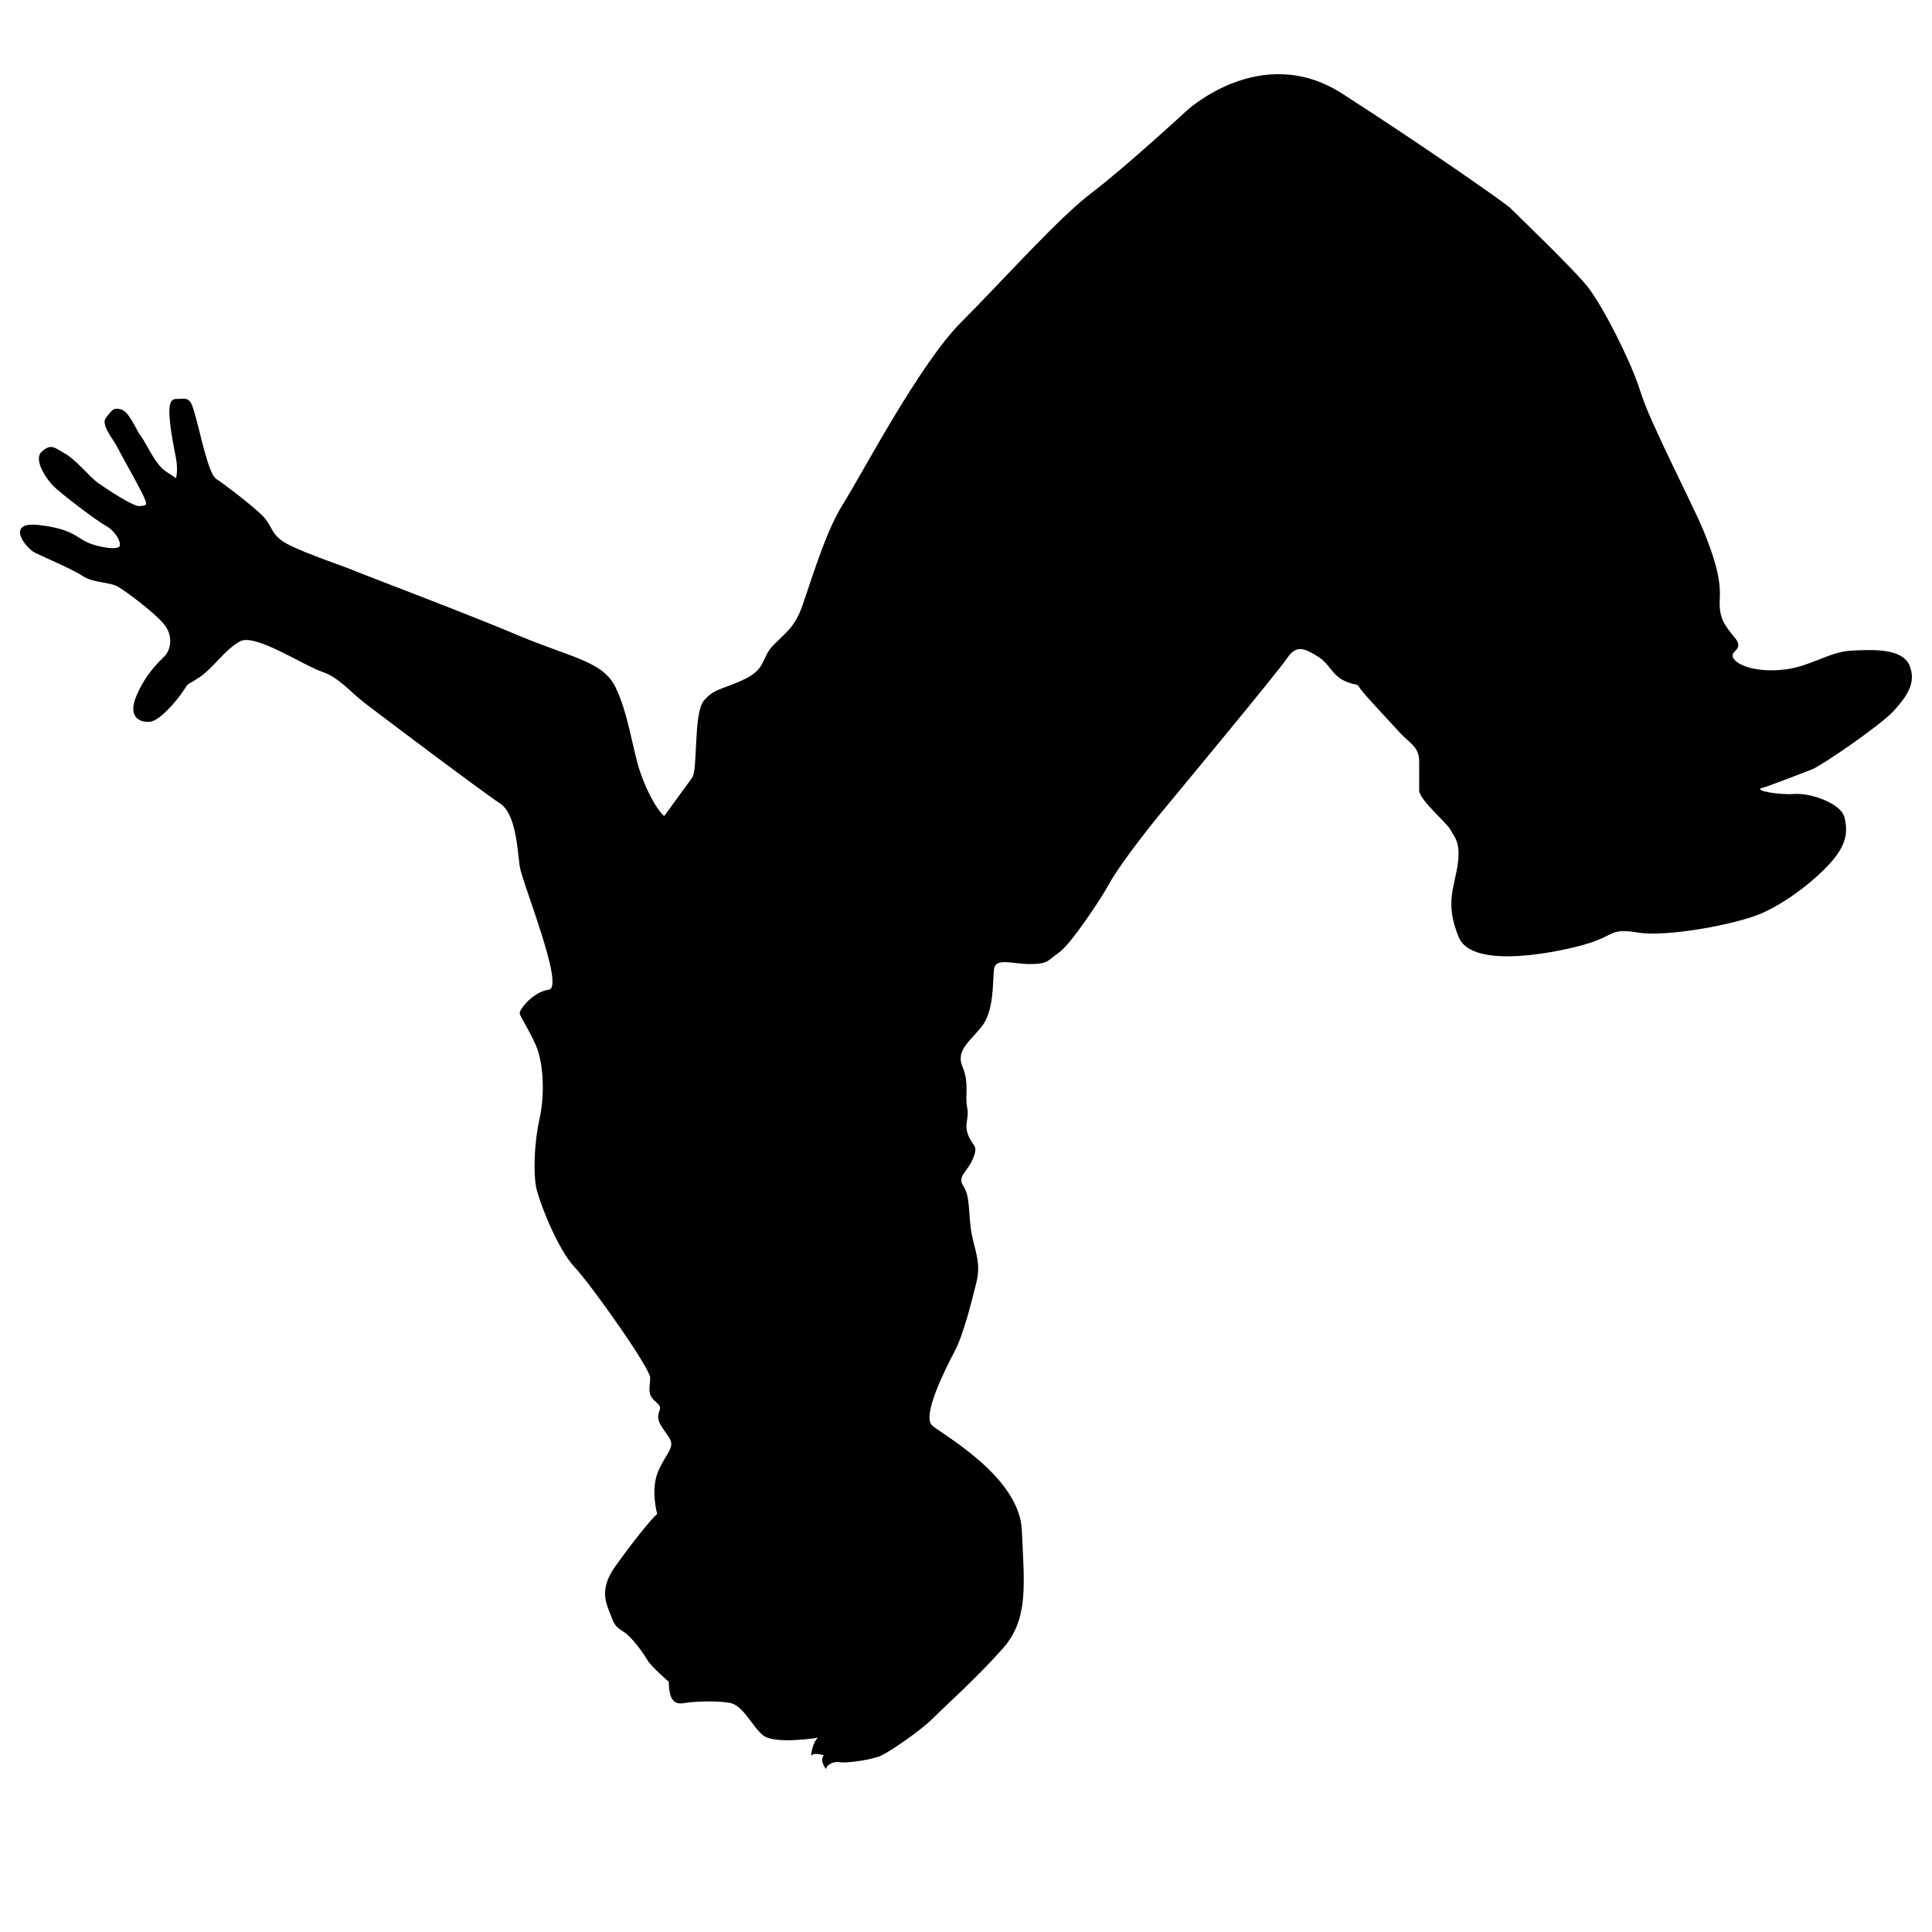 <?xml version="1.0" encoding="UTF-8" standalone="no"?>
<!-- Created with Inkscape (http://www.inkscape.org/) -->

<svg
   xmlns:dc="http://purl.org/dc/elements/1.1/"
   xmlns:cc="http://creativecommons.org/ns#"
   xmlns:rdf="http://www.w3.org/1999/02/22-rdf-syntax-ns#"
   xmlns:svg="http://www.w3.org/2000/svg"
   xmlns="http://www.w3.org/2000/svg"
   xmlns:sodipodi="http://sodipodi.sourceforge.net/DTD/sodipodi-0.dtd"
   xmlns:inkscape="http://www.inkscape.org/namespaces/inkscape"
   width="256mm"
   height="256mm"
   viewBox="0 0 256 256"
   version="1.1"
   id="svg8"
   inkscape:version="0.92.2 (5c3e80d, 2017-08-06)"
   sodipodi:docname="front_flip_on.svg">
  <defs
     id="defs2" />
  <sodipodi:namedview
     id="base"
     pagecolor="#ffffff"
     bordercolor="#666666"
     borderopacity="1.0"
     inkscape:pageopacity="0.0"
     inkscape:pageshadow="2"
     inkscape:zoom="0.35"
     inkscape:cx="400"
     inkscape:cy="560"
     inkscape:document-units="mm"
     inkscape:current-layer="layer1"
     showgrid="false"
     inkscape:pagecheckerboard="true"
     inkscape:window-width="1498"
     inkscape:window-height="1054"
     inkscape:window-x="208"
     inkscape:window-y="208"
     inkscape:window-maximized="0" />
  <g
     inkscape:label="Layer 1"
     inkscape:groupmode="layer"
     id="layer1"
     transform="translate(0,-41)">
    <path
       id="path10"
       d="m 157.17,55.727 c 0,0 9.879,-9.261 20.689,-2.316 10.804,6.945 21.615,14.511 22.235,15.132 0.615,0.618 8.181,7.873 10.186,10.344 2.006,2.465 5.868,10.035 7.097,14.043 1.236,4.02 6.948,14.979 8.345,18.379 1.385,3.394 2.316,6.333 2.161,8.954 -0.161,2.627 0.615,3.558 2.006,5.253 1.385,1.695 -0.931,1.695 -0.161,2.779 0.776,1.077 3.558,1.847 6.948,1.391 3.397,-0.465 5.719,-2.322 8.649,-2.474 2.931,-0.155 6.793,-0.307 7.718,2.009 0.925,2.313 -0.465,4.167 -2.161,6.023 -1.701,1.851 -9.569,7.256 -10.81,7.718 -1.236,0.466 -5.551,2.164 -6.638,2.465 -1.08,0.31 2.167,0.928 4.328,0.776 2.161,-0.155 6.172,1.236 6.638,3.089 0.46,1.847 0.311,3.549 -1.701,5.865 -2.006,2.319 -5.712,5.25 -9.109,6.79 -3.396,1.549 -12.816,3.244 -16.517,2.627 -3.707,-0.612 -3.086,0.31 -6.482,1.391 -3.396,1.08 -15.433,3.704 -17.296,-0.773 -1.851,-4.474 -0.615,-6.482 -0.155,-9.569 0.466,-3.092 -0.465,-3.71 -0.919,-4.635 -0.465,-0.928 -4.172,-4.014 -4.172,-5.25 0,-1.236 0,-1.851 0,-3.859 0,-2.003 -1.391,-2.468 -2.62,-3.859 -1.242,-1.391 -4.793,-5.095 -5.253,-5.865 -0.465,-0.776 -0.31,-0.158 -2.006,-0.928 -1.695,-0.77 -2.012,-2.313 -3.552,-3.238 -1.546,-0.931 -2.776,-1.701 -4.011,0.146 -1.236,1.854 -14.821,18.221 -16.988,20.845 -2.161,2.627 -5.557,7.101 -6.638,9.109 -1.081,2.012 -5.092,8.026 -6.638,9.109 -1.546,1.083 -1.391,1.543 -3.856,1.543 -2.477,0 -4.632,-0.926 -4.793,0.776 -0.155,1.695 0,5.402 -1.546,7.413 -1.54,2.003 -3.546,3.238 -2.62,5.402 0.931,2.161 0.31,3.859 0.621,5.399 0.31,1.546 -0.46,2.167 0.155,3.707 0.615,1.546 1.385,1.236 0.615,3.092 -0.77,1.854 -2.161,2.313 -1.23,3.701 0.919,1.388 0.615,4.02 1.075,6.333 0.465,2.316 1.236,3.859 0.621,6.33 -0.621,2.468 -1.695,6.945 -2.937,9.258 -1.23,2.316 -4.322,8.497 -2.931,9.73 1.391,1.233 11.58,6.79 11.884,13.893 0.31,7.103 0.926,11.736 -2.471,15.595 -3.391,3.859 -7.563,7.566 -9.258,9.264 -1.701,1.701 -5.557,4.322 -6.799,4.94 -1.235,0.621 -4.781,1.083 -5.551,0.928 -0.776,-0.158 -1.856,0.311 -1.856,0.926 0,0 -0.925,-1.081 -0.31,-1.854 0,0 -1.54,-0.462 -1.695,0.155 0,0 0.155,-1.851 0.925,-2.471 0,0 -5.712,0.928 -7.258,-0.307 -1.54,-1.236 -2.62,-4.014 -4.477,-4.322 -1.851,-0.314 -4.781,-0.158 -5.713,0 -0.925,0.152 -2.316,0.459 -2.316,-2.776 0,0 -2.31,-2.012 -2.776,-2.788 -0.465,-0.77 -1.385,-2.161 -2.477,-3.238 -1.069,-1.08 -1.695,-0.773 -2.31,-2.471 -0.615,-1.695 -1.851,-3.552 0.465,-6.793 2.316,-3.244 4.787,-6.33 5.557,-6.948 0,0 -0.925,-3.238 0.155,-5.713 1.08,-2.471 2.31,-3.089 1.385,-4.48 -0.925,-1.388 -1.54,-2.002 -1.385,-2.931 0.149,-0.925 0.615,-0.925 -0.46,-1.853 -1.086,-0.922 -0.621,-1.851 -0.621,-3.086 0,-1.236 -7.718,-12.195 -10.034,-14.666 -2.316,-2.468 -4.787,-8.957 -5.098,-10.655 -0.31,-1.692 -0.31,-5.399 0.465,-8.954 0.77,-3.552 0.466,-7.563 -0.465,-9.724 -0.925,-2.161 -2.161,-3.865 -2.161,-4.324 0,-0.463 1.695,-2.779 3.862,-3.092 2.155,-0.304 -3.552,-14.198 -3.862,-16.358 -0.31,-2.164 -0.466,-6.954 -2.633,-8.339 -2.155,-1.391 -15.896,-11.738 -17.902,-13.282 -2.006,-1.54 -3.396,-3.396 -5.712,-4.169 -2.322,-0.767 -8.799,-5.092 -10.81,-4.011 -2.006,1.08 -3.546,3.549 -5.402,4.784 -1.851,1.236 -1.236,0.465 -2.161,1.856 -0.926,1.388 -3.092,3.865 -4.322,4.011 -1.242,0.155 -3.086,-0.46 -1.856,-3.393 1.236,-2.934 2.937,-4.477 3.707,-5.247 0.77,-0.776 1.236,-2.471 0.155,-4.014 -1.08,-1.549 -5.247,-4.638 -6.333,-5.25 -1.08,-0.621 -3.241,-0.469 -4.626,-1.394 -1.391,-0.926 -5.098,-2.468 -6.333,-3.089 -1.236,-0.615 -3.856,-4.011 0.161,-3.704 0,0 2.155,0.152 3.85,0.773 1.701,0.621 2.167,1.388 3.707,1.854 1.546,0.463 2.937,0.621 3.403,0.313 0.46,-0.313 -0.31,-2.012 -1.701,-2.788 -1.391,-0.77 -6.023,-4.322 -6.942,-5.25 -0.931,-0.922 -2.782,-3.549 -1.552,-4.629 1.241,-1.08 1.695,-0.463 3.086,0.313 1.391,0.767 3.241,3.08 4.328,3.856 1.08,0.77 4.787,3.238 5.557,3.083 0.77,-0.152 1.236,0.155 0.304,-1.695 -0.925,-1.851 -2.62,-4.787 -3.241,-6.02 -0.615,-1.232 -2.31,-3.089 -1.54,-4.014 0.77,-0.928 0.925,-1.391 2.006,-1.081 1.08,0.31 2.006,2.782 2.62,3.555 0.621,0.767 1.857,3.704 3.247,4.626 1.391,0.928 1.391,0.928 1.391,0.928 0,0 0.304,-0.928 0,-2.623 -0.31,-1.698 -0.621,-3.092 -0.776,-4.632 -0.149,-1.543 -0.304,-3.241 0.776,-3.241 1.08,0 1.695,-0.316 2.161,0.926 0.459,1.238 1.235,4.632 1.54,5.712 0.316,1.078 0.931,3.549 1.701,4.014 0.77,0.463 4.017,2.934 5.707,4.477 1.701,1.543 1.241,2.316 2.787,3.552 1.54,1.233 7.718,3.241 9.574,4.011 1.851,0.773 14.971,5.719 21.919,8.649 6.948,2.928 11.115,3.396 12.816,6.79 1.695,3.403 2.316,8.339 3.241,11.118 0.925,2.779 2.316,5.25 3.241,6.023 0,0 2.931,-4.011 3.707,-5.092 0.776,-1.083 0.155,-8.497 1.54,-10.193 1.391,-1.698 2.782,-1.546 5.557,-2.937 2.787,-1.391 2.012,-2.782 3.707,-4.474 1.701,-1.698 2.471,-2.164 3.396,-4.167 0.925,-2.012 3.092,-10.189 5.719,-14.365 2.62,-4.166 10.183,-18.674 15.747,-24.238 5.552,-5.554 12.81,-13.741 17.287,-17.137 4.477,-3.397 12.506,-10.808 12.506,-10.808 z"
       inkscape:connector-curvature="0"
       style="fill:#000000;stroke-width:0.228" />
  </g>
</svg>
